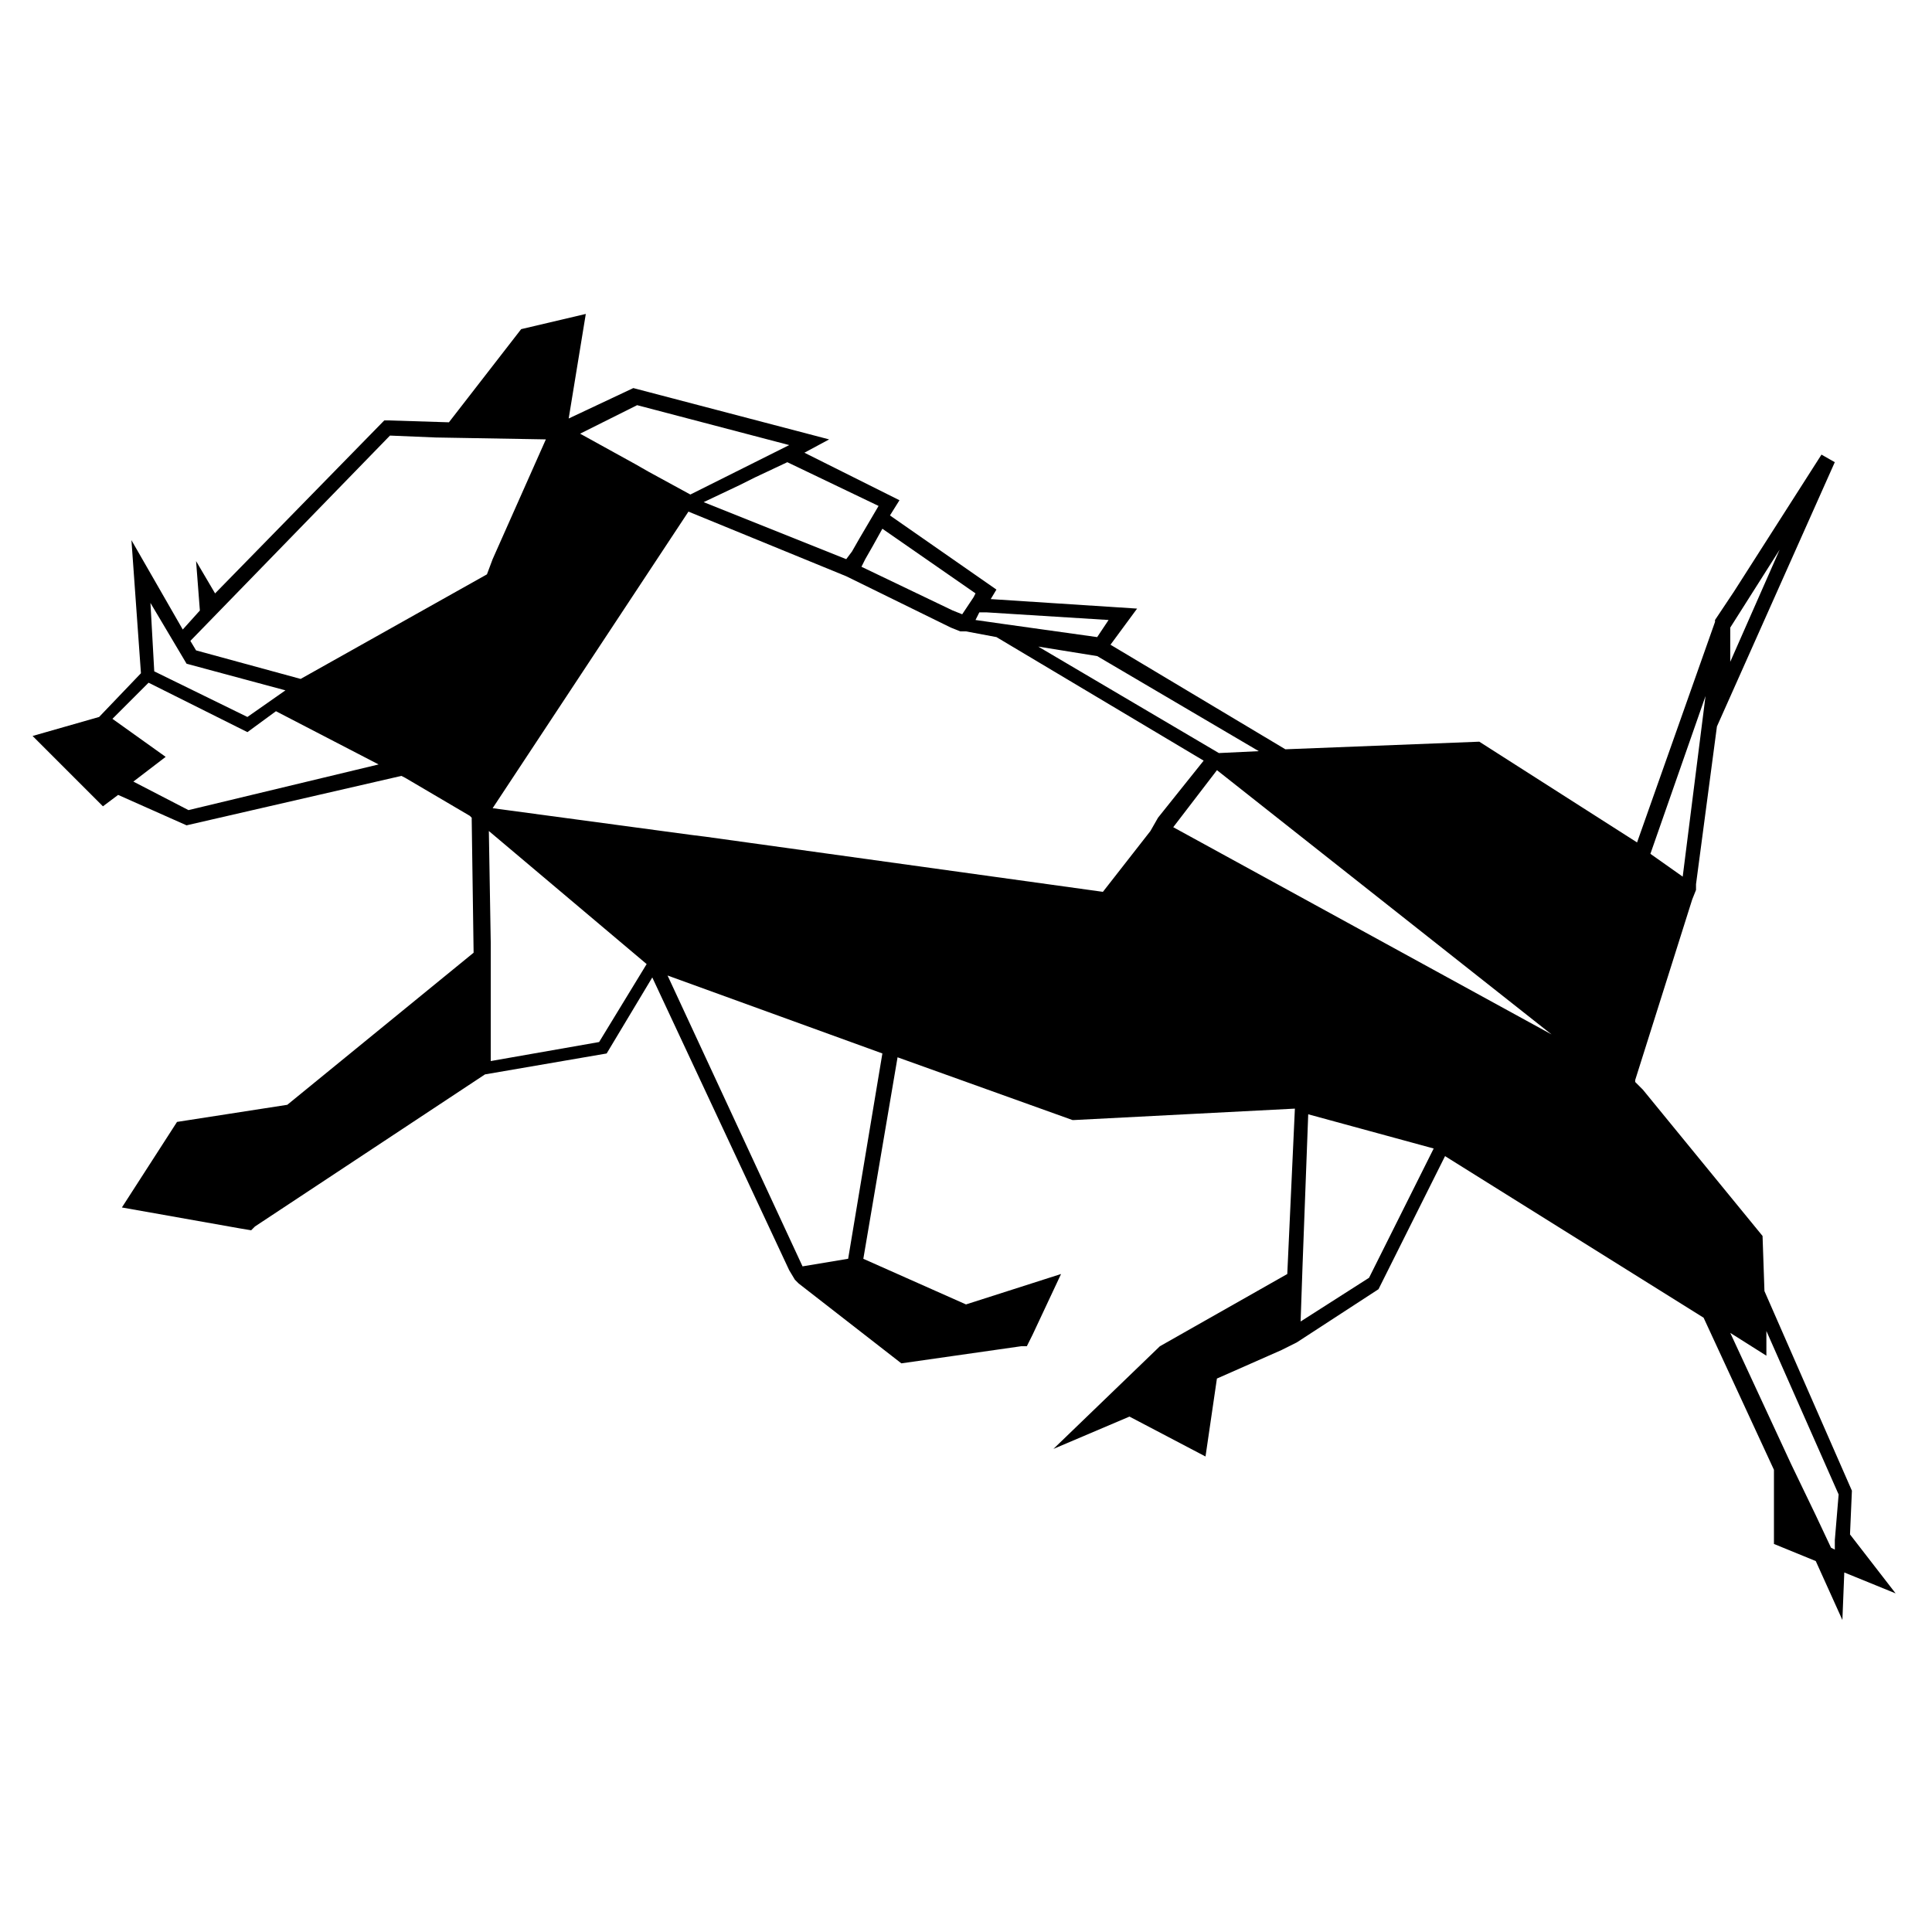 <?xml version="1.0" encoding="UTF-8"?>
<!-- Uploaded to: SVG Repo, www.svgrepo.com, Generator: SVG Repo Mixer Tools -->
<svg fill="#000000" width="800px" height="800px" version="1.1" viewBox="144 144 512 512" xmlns="http://www.w3.org/2000/svg">
 <g>
  <path d="m251.88 350.62-1.512-1.008z"/>
  <path d="m634.27 550.64 0.504-11.586-23.176-52.902-0.504-14.609-31.738-38.793-2.016-2.016v-0.504l15.113-47.863 1.008-2.519v-1.512l5.543-41.816 31.234-70.031-3.527-2.012-23.176 36.273-5.039 7.559v0.504l-20.656 58.441-41.812-26.699-51.387 2.016-46.352-27.711 7.055-9.574-38.793-2.519 1.512-2.519-28.215-19.648 2.519-4.031-25.191-12.594 6.551-3.527-51.891-13.602-17.129 8.062 4.535-27.711-17.129 4.031-19.145 24.688-16.121-0.504h-1.008l-44.84 45.848-5.039-8.566 1.008 13.098-4.535 5.039-13.602-23.68 2.519 35.266-11.082 11.586-17.633 5.039 18.641 18.641 4.031-3.023 18.129 8.062 56.93-13.098 1.008 0.504 17.129 10.078 0.504 0.504v0.504l0.504 35.266-49.375 40.305-29.223 4.535-14.609 22.672 31.234 5.543 3.023 0.504 1.008-1.008 60.961-40.305 32.242-5.543 12.09-20.152 36.281 77.586 1.512 2.519 1.008 1.008 27.207 21.16 31.738-4.535h1.512l1.512-3.023 7.559-16.121-25.191 8.062-27.207-12.09 9.07-53.402 46.352 16.625h0.504l58.441-3.023-2.016 43.832-33.758 19.141-28.215 27.207 20.152-8.566 20.152 10.578 3.023-20.656 17.129-7.559 4.031-2.016 21.664-14.105 17.633-35.266 68.52 42.824 18.641 40.305v19.648l11.082 4.535 7.055 15.617 0.504-12.594 13.602 5.543zm-31.738-240.32 13.098-20.656-13.098 29.727zm-6.551 18.137-6.047 47.863-8.562-6.047zm-118.39 14.609-10.578 0.504-47.863-28.215 15.617 2.519zm-74.062-36.777h2.016l32.242 2.016-3.023 4.535-25.188-3.527-7.055-1.008zm-1.008-5.039-0.504 1.008-3.023 4.535-2.519-1.008-24.18-11.586 1.008-2.016 2.016-3.527 2.519-4.535zm-25.691-23.172-5.039 8.566-2.016 3.523-1.512 2.016-37.785-15.113 9.574-4.535 4.031-2.016 8.566-4.031zm-63.984-26.703 40.305 10.578-12.09 6.047-14.109 7.055-11.082-6.047-3.527-2.016-14.609-8.062zm-119.4 68.52 26.199 7.055-10.078 7.055-24.688-12.09-1.008-18.137zm0.504 38.793-14.609-7.559 8.562-6.551-14.105-10.078 9.574-9.574 26.199 13.098 7.559-5.543 27.207 14.105zm29.723-34.766-27.711-7.559-1.512-2.519 52.898-54.41 12.09 0.504 29.223 0.504-14.105 31.738-1.512 4.031zm79.098 96.23-28.719 5.039 0.004-31.238-0.504-29.727 41.816 35.266zm66 57.434-12.09 2.016-35.77-77.082 56.93 20.656zm80.105-113.36-12.594 16.121-105.3-14.609-4.031-0.504-52.395-7.055 51.891-78.594 41.816 17.129 27.711 13.602 2.519 1.008h1.512l8.062 1.512 54.914 32.746-12.09 15.113zm57.938 118.4-18.137 11.586 0.504-14.609 1.512-40.305 33.25 9.07zm-51.891-119.41 11.586-15.113 88.672 70.031zm175.83 182.88-0.504 6.047v2.519l-1.008-0.504-4.031-8.566-6.551-13.602-16.121-34.762 9.574 6.047v-6.551l19.145 43.328z"/>
 </g>
</svg>